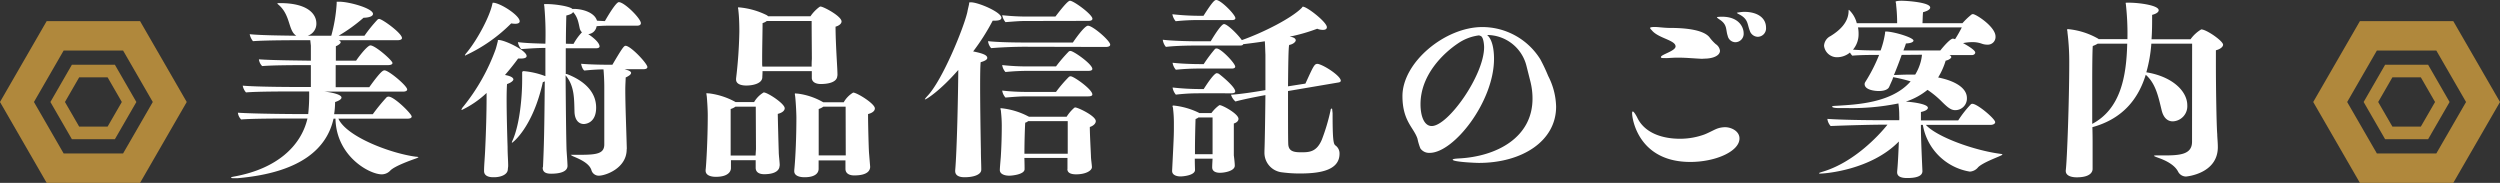 <svg xmlns="http://www.w3.org/2000/svg" viewBox="0 0 595.12 43.53"><rect x="0" y="0" width="595.12" height="43.53" fill="#333333" stroke="none"/><defs><style>.cls-2,.cls-3{fill:none;stroke:#b0883c;stroke-miterlimit:10}.cls-2{stroke-width:7px}.cls-3{stroke-width:3px}</style></defs><g id="レイヤー_2" data-name="レイヤー 2"><g id="レイヤー_1-2" data-name="レイヤー 1"><path d="M80.55 28.25c2 4.37 12.65 8.32 18.5 9.06.41 0 .55.09.55.14s-.19.09-.46.23c-1.15.41-5.11 1.79-6.21 2.9a2.78 2.78 0 01-2.07.92c-2.9 0-10.81-4.28-11-13.25h-.46c-1.52 6.81-7.4 12.83-22.86 14.17h-.74c-.46 0-.78 0-.78-.14s.32-.18 1.24-.36c9.48-1.84 15.37-7 16.93-13.71h-4.14c-1.79 0-9.06 0-11.64.23a2.67 2.67 0 01-.78-1.61c3.95.27 13.39.32 13.39.32h3.35a41.73 41.73 0 00.23-4.74v-.64h-3.81c-1.84 0-8.61 0-11.23.23a3.34 3.34 0 01-.78-1.61c3.63.32 12.93.32 12.93.32H74V15.5c-5.56 0-9.43.05-11.59.23a2.75 2.75 0 01-.78-1.61c2.85.23 9.47.28 12.37.33v-3.59l-.14-1.29h-2c-1.84 0-8.46 0-11.64.23a3.78 3.78 0 01-.78-1.66c2.67.28 8 .32 11.09.37a2.86 2.86 0 01-.87-.92c-1-1.7-1-4.6-3.55-6.62 0 0-.09-.1-.09-.14s.14-.09.32-.09h.33c6.67 0 8.64 2.66 8.64 4.83a3 3 0 01-2.07 2.94h5.62A37.14 37.14 0 0080.14.92a2.19 2.19 0 000-.41c0-.1 0-.1.23-.1h.42c2.3 0 8 1.57 8 2.9 0 .51-.78.88-2.25.92a38.75 38.75 0 01-5.94 4.28h6.16a33.94 33.94 0 013.13-3.86.57.57 0 01.37-.14c.73 0 5.43 3.4 5.43 4.55 0 .42-.65.51-1 .51H80.64c.28.14.46.32.46.51s-.41.64-1.15.92v3.45h4.83c0-.1 2.57-3.64 3.4-3.64 1.15 0 5.25 3.59 5.25 4.19 0 .41-.65.5-1 .5H79.91v5.25h8c2.8-3.91 3.31-4 3.63-4 1 0 5.39 3.68 5.39 4.55 0 .41-.6.51-.92.51H77.19c.33 0 4.1.46 4.1 1.42 0 .37-.55.74-1.52 1.06a20.24 20.24 0 01-.23 2.9h9.2a45.47 45.47 0 013.31-4.05.81.81 0 01.46-.14c1.34 0 5.49 4.1 5.49 4.74 0 .42-.59.51-1 .51zm40.34 12c0 1.38-1.79 1.94-3.26 1.94h-.23c-1.15 0-2.17-.37-2.17-1.48v-.09c0-1.29.19-3.08.28-5.33.18-3.78.32-8.38.32-12v-1.16a23 23 0 01-5.89 4.05.11.11 0 01-.09-.1 2.14 2.14 0 01.46-.73A47.25 47.25 0 00118 11.69c.23-.74.32-1.2.5-1.85 0-.27 0-.32.19-.32 1.47 0 6.67 2.49 6.67 3.82 0 .37-.42.6-1.43.6h-.6c-.87 1.2-1.93 2.53-3.12 3.91 1.79.32 2 .83 2 1.06s-.41.73-1.51 1.1c-.05.55-.1 1.89-.1 3.64 0 3 .1 7.4.23 11.31 0 1.84.14 3.22.14 4.6zm-10.12-27a.09.09 0 01-.09-.09c0-.09.14-.32.5-.73 2.63-3.22 5.43-8.65 6-11.41.09-.28.05-.37.19-.37 1.65 0 6.34 3 6.34 4.41 0 .37-.32.6-1.1.6a6.91 6.91 0 01-.92-.09 37.56 37.56 0 01-10.92 7.63zm18.49 26.46c.23-5 .33-8.84.42-20.34-.14.05-.28.14-.46.19C126.83 30.36 122 34 121.86 34s0 0 0-.09a1.43 1.43 0 01.19-.55c1.7-3.87 2.25-10.4 2.25-14.36v-1.79c0-.09.1-.28.37-.28a19.1 19.1 0 015.16 1.2v-6.72c-1.62 0-3.18.09-5.76.28a3.34 3.34 0 01-.78-1.66c2.07.27 4.88.32 6.54.37a73.93 73.93 0 00-.24-8.74c0-.28-.09-.46-.09-.56s0-.13.69-.13c1.84 0 5 .46 5.94 1.05l.09.1h.41c1.89 0 4.88.78 5.48 2.8 1.24.09 1.65.09 1.65.09h.24s2.53-4.5 3.31-4.5c1.34 0 5.25 3.91 5.25 5 0 .51-.55.6-.87.6h-5.94c-1.38 0-2.21 0-3.73.13a2.2 2.2 0 01-2 1.89c.32.18 2.71 1.79 2.71 2.95 0 0 0 .41-.82.41h-7.23v6.12h.23c3.64 1.38 7 3.91 7 8 0 3.87-2.76 3.91-2.94 3.91-1.06 0-2.12-.78-2.21-2.85-.09-3.27 0-6.21-2.12-8.74.05 7.36.14 15.32.23 17.8.1 1.61.19 2.53.23 3.73 0 1.47-1.93 1.89-3.91 1.89-1.19 0-2-.33-2-1.43zm7.27-29.26a13.24 13.24 0 012-2.76 1.91 1.91 0 01-.5-.83c-.33-1.43-.46-2.72-1.61-4-.14.32-.6.6-1.61.83 0 .41-.1 3.08-.1 6.72zm12.65 25.12c0 4.46-5 6.25-6.62 6.25a1.8 1.8 0 01-1.79-1.38c-.56-1.61-2.72-2.53-4.1-3.13a3.19 3.19 0 01-.83-.46h2.21c4 0 5.8-.27 5.8-2.48V20.61c0-1.33-.09-3.08-.19-4.09-1.47 0-3.12.13-4.55.27 0 0-.51-.23-.78-1.61 2.62.23 6.3.23 6.3.23h1.15c2.35-4 2.76-4.51 3.13-4.51 1.24 0 5.2 4.24 5.2 5.06 0 .42-.55.51-.88.51h-4.55l.55.18c.46.14 1 .37 1 .69s-.33.65-1.29 1.11c0 .69-.09 1.7-.09 2.9 0 3.63.23 9.15.36 14zm36.39 3.9c0 .78-.6 2-3.68 2-1 0-2-.37-2-1.52v-1.81H174v1.88c0 .18 0 2.07-3.59 2.07-1.24 0-2.44-.37-2.44-1.47v-.19c.1-.5.51-6.8.51-13 0-1.38-.14-3.45-.23-4.46-.05-.37-.09-.55-.09-.69s0-.09.14-.09a5.51 5.51 0 00.59.05 17.42 17.42 0 016.12 2 .17.17 0 00.1.05h4.41A6.32 6.32 0 01181.8 22c.92 0 5 2.67 5 3.77 0 .51-.5 1.06-1.65 1.34 0 .78.18 7.68.23 9 0 .92.23 2.4.23 3.32zm-5.61-4l-.05-10.08h-4.83a3.81 3.81 0 01-1.15.56v11.08h5.93zM199.32 18c0 1.52-2 2-3.95 2-1 0-2.12-.37-2.12-1.48v-1.59h-11.73c0 .74-.05 1.15-.05 1.38v.05c0 1.51-2.2 2-3.81 2-1.29 0-2.44-.37-2.44-1.43v-.23A108.77 108.77 0 00176 7.54c0-.41 0-3.22-.23-5 0-.33-.09-.51-.09-.65s.05-.14.19-.14a18.4 18.4 0 016.71 1.89l.28.23h10.07A9.21 9.21 0 01195 1.7c.14-.09.19-.14.33-.14.69 0 5 2.3 5 3.55 0 .5-.55 1-1.43 1.24 0 2.44.19 6 .28 7.64s.18 3 .18 4zM182.53 5a3.06 3.06 0 01-1 .5c0 1.75-.1 5.75-.1 8.33v1.57l.05.46h11.73c0-.56 0-1.15.05-1.8 0-1.52-.05-6.35-.05-9.06zm24.61 34.69c0 .69-.36 2.07-3.81 2.07-1 0-2.07-.37-2.07-1.57v-2h-6.39v2c0 .74-.46 2-3.36 2-1.24 0-2.44-.37-2.44-1.43v-.23c.32-3.17.51-8.32.51-12.51 0-.83-.1-3.26-.28-5-.05-.37-.09-.55-.09-.64a.12.12 0 01.14-.14c.09 0 .32.05.6.05a16.2 16.2 0 015.93 2 .14.14 0 01.09.05h4.88a6.23 6.23 0 012.25-2.3c.88 0 5.16 2.62 5.16 3.77 0 .55-.51 1.06-1.62 1.34v.46c0 1.79.14 7.59.23 8.78zm-5.84-14.3H196a4 4 0 01-1.11.56V37h6.44zm28.29 16.8c-1.2 0-2.21-.37-2.21-1.48v-.13c.42-4.74.69-17.67.74-23.93-4.37 5-7.59 7-7.87 7a.14.14 0 01-.09 0c0-.1.18-.33.55-.74 3.59-3.68 8.74-16.33 9.57-20.06.14-.78.28-1.24.41-1.88.05-.37-.09-.42.42-.42 1.79 0 7.27 2.35 7.27 3.68 0 .42-.42.69-1.57.69h-.5a51 51 0 01-4.65 7.32c2.48.5 3.36.92 3.36 1.56 0 .32-.42.69-1.57 1-.09.65-.13 2.76-.13 5.62 0 4.41.09 10.58.18 15.27 0 2 .09 3.36.09 4.69s-2.16 1.8-3.77 1.8zm14.22-31.06c-1.8 0-5 .09-7.87.33a3.07 3.07 0 01-.74-1.66c2.53.28 6.86.32 8.51.32h11.69c.14-.23 2.71-4 3.59-4 1.15 0 5.29 3.59 5.29 4.51 0 .5-.74.55-1.11.55zm10.3 29.08v-2.62h-10.26c.05 1.38.05 2.39.05 2.71-.05 1.24-3 1.52-3.64 1.52-1.1 0-2.25-.37-2.25-1.34 0-.32.05-1 .23-3.12.18-2.9.23-5.39.23-7.36a30.43 30.43 0 00-.19-3.41c0-.37-.13-.6-.13-.69s0-.14.18-.14a17.75 17.75 0 016.44 1.94s.09 0 .14.09h9a9.48 9.48 0 011.75-2.07.44.44 0 01.32-.14c.6 0 4.87 2 4.87 3.26 0 .56-.55 1.11-1.42 1.39 0 1.79.23 5.79.27 6.94 0 .69.23 2.12.23 2.62 0 .79-1.38 1.71-3.77 1.71-1 0-2.07-.23-2.07-1.25zM244 5c-1.29 0-2.3.09-4.65.27a3.71 3.71 0 01-.78-1.65 53.77 53.77 0 006 .32h6.67c2.41-3.16 3.15-3.76 3.47-3.76.87 0 5.34 3.27 5.34 4.28 0 .46-.6.51-1 .51zm.83 11.87a54.69 54.69 0 00-5.48.27 3.07 3.07 0 01-.78-1.65 53.77 53.77 0 006 .32h6.81a36.08 36.08 0 013.08-3.59 1 1 0 01.37-.09c.73 0 5.2 3.13 5.2 4.28 0 .41-.6.46-1 .46zm0 6.07c-1.8 0-2.67.05-5.48.28a3.18 3.18 0 01-.78-1.66 51.47 51.47 0 006 .32h6.81a32 32 0 013.08-3.59.73.73 0 01.41-.13c.74 0 5.16 3.12 5.16 4.32 0 .41-.6.46-1 .46zm-.09 5.89a1.37 1.37 0 01-.69.37c-.1 1.65-.19 5-.19 7.4h10.31v-7.77zm72.48-1.92c0 6.31.19 7.32.65 7.69a2.33 2.33 0 011 2c0 4.24-5.38 4.7-9.57 4.7a32.62 32.62 0 01-4.3-.3 4.68 4.68 0 01-4-4.78v-.28c.09-2.21.18-8 .23-13.3-2.53.46-5.48 1.06-7.13 1.52a3.49 3.49 0 01-1.06-1.61c1.79-.09 5.34-.6 8.19-1.1V13c-.05-1-.05-1.88-.14-3.17-1.79.28-3.54.5-5.15.69-.09.32-.55.32-.83.32h-9.57c-1.79 0-5.2 0-8 .32a3.17 3.17 0 01-.74-1.7c2.58.32 7.13.37 8.7.37h2.71c.05-.09 2.39-4.1 3.17-4.1s3.23 2.4 4.24 3.82c5.2-1.84 11.77-5.2 14.21-7.63.19-.19.19-.33.32-.33 1 0 5.71 3.68 5.71 4.88 0 .41-.32.64-.92.64a3.44 3.44 0 01-1.38-.27 42.81 42.81 0 01-6.53 1.88 2.71 2.71 0 00.5.1c.65.18.92.46.92.78s-.55.92-1.56 1.1c-.19.55-.23 5-.28 9.85l4.14-.65c1.84-4 2.12-4.69 2.81-4.69a1.08 1.08 0 01.37.05c1.7.5 5.24 2.9 5.24 3.95 0 .37-.5.42-.78.46l-11.78 2c0 5.57 0 11.41.05 12.42 0 1.79 1.06 2.16 3 2.16s3.72 0 5-3a46.51 46.51 0 002.07-6.95c0-.32.18-.46.28-.46s.13.14.13.37zm-32.8 10.86c0 1.38.05 2.39.05 2.71-.05 1.29-2.9 1.52-3.45 1.52-1 0-2-.37-2-1.29v-.09c.42-8.23.42-8.74.42-10.3v-1.15a27.42 27.42 0 00-.19-3.22c0-.37-.14-.6-.14-.69s.1-.14.23-.14a17.79 17.79 0 016 1.7l.14.09h2.9a8.45 8.45 0 011.7-1.74c.14-.1.18-.14.28-.14.64 0 4.46 2.07 4.46 3.26 0 .46-.37.88-1.11 1.11v7.59c.1.73.23 1.93.23 2.44 0 1.24-2.34 1.7-3.54 1.7-.87 0-1.84-.28-1.84-1.29 0-.55.05-1.24.09-2.07zm.88-33a54.26 54.26 0 00-5.43.28 3.47 3.47 0 01-.79-1.66 58.83 58.83 0 006.63.37h.78C288.7.28 289.16 0 289.53 0c1.1 0 4.55 3.5 4.55 4.32 0 .42-.55.46-.83.46zm0 11.55a53.7 53.7 0 00-5.39.28 3.3 3.3 0 01-.78-1.66c2.53.28 5.48.32 6.53.32h.88a34.58 34.58 0 012.71-3.63.81.81 0 01.37-.09c1.06 0 4.42 3.54 4.42 4.32 0 .42-.56.46-.83.46zm0 5.89a45.45 45.45 0 00-5.39.32 3.48 3.48 0 01-.78-1.7 61.08 61.08 0 006.58.37h.83c2.39-3.77 3-3.77 3.08-3.77a1.1 1.1 0 01.51.13c.41.28 3.91 3.09 3.91 4.19 0 .41-.56.46-.83.46zm3.35 14.49v-8.74h-3.36a2.25 2.25 0 01-.69.37c-.05 1.43-.14 4.74-.14 7.22v1.15zm74.71-21.06A9.69 9.69 0 00354 8.33c1.33 1.1 1.65 3.72 1.65 5.66 0 10.21-9.57 22.4-15.32 22.4a2.53 2.53 0 01-2.21-1.06 13 13 0 01-.69-2.3c-.87-2.67-3.58-4.19-3.58-10.17 0-8 10.12-16.42 19-16.42a16.29 16.29 0 0113.8 7.64 40.4 40.4 0 011.89 4 16.71 16.71 0 011.89 7.31c0 8.24-8.15 13.39-18.41 13.39-.73 0-6.21-.23-6.21-.78 0-.14.51-.23 1.43-.28 9.15-.46 17.57-5.06 17.57-14.22a16.48 16.48 0 00-.5-4.09zm-11.27-7.22a11.3 11.3 0 00-4.78 1.75c-4 2.62-9.16 7.86-9.16 14.63 0 2.85.87 5.2 2.67 5.2 3.91 0 12.47-12.1 12.47-18.78 0-.5-.14-2.43-.83-2.66zm50.28 30.13c-12.28 0-13.85-10.17-13.85-11.59 0-.28.05-.42.19-.42s.55.51 1 1.38c1.75 3.78 6.07 5.11 10.17 5.11a17 17 0 005.8-1c1.1-.42 2.2-1.06 3-1.38a5.69 5.69 0 012-.37c1.42 0 3.4.92 3.4 2.67.02 3.05-5.64 5.6-11.71 5.6zM405.18 14c-2-.09-3.82-.28-5.8-.28-.74 0-1.52.05-2.3.1a7.89 7.89 0 01-.92 0c-.51 0-.78 0-.78-.23s.32-.41 1.19-.83c1.29-.59 2.3-1.1 2.3-1.74a1 1 0 00-.27-.6c-.92-1-3.73-1.52-5.16-2.95-.36-.41-.64-.64-.64-.82s.64-.23 1.1-.23c.88 0 2.17.23 3.82.23 3 0 7.64.32 9.2 2.2a10.28 10.28 0 001.52 1.66 2.22 2.22 0 011 1.57c0 1.1-1.52 1.88-3.77 1.88zm6.11-5.43c-.55-1.56 0-2.71-2.07-4-.32-.23-.5-.36-.5-.46s.83-.13 1.19-.13c4.1 0 5.16 2.57 5.16 3.91a2 2 0 01-2 2.16 1.91 1.91 0 01-1.78-1.45zm5.29-1.15c-.69-1.61-.32-2.85-2.57-4-.37-.18-.55-.32-.55-.37s1.19-.23 1.74-.23c3.09 0 5.2 1.38 5.2 3.77a2 2 0 01-2 2.17 2.06 2.06 0 01-1.82-1.31zm41.86 22.3c2.58 2.85 11.41 6.07 17.76 6.9.28.05.46.05.46.14s-.14.18-.46.32c-.83.41-4.14 1.61-5.29 2.71a2.74 2.74 0 01-2 1.06 13.56 13.56 0 01-11.18-11.13h-.46c0 1.84 0 3 .36 11 0 .74-.5 1.66-3.63 1.66-1.29 0-2.39-.28-2.39-1.38v-.1c.09-1 .23-2.48.41-7.22-6.58 6.76-17.48 7.64-18.68 7.64-.18 0-.32 0-.32-.09s.32-.19 1.2-.46c7-2.21 12.74-8.15 15.09-11.09h-1.48c-1.83 0-7.86.14-12.05.32a3.1 3.1 0 01-.78-1.7c4.46.32 13.39.32 13.39.32h3.72a9.31 9.31 0 000-1.1 19.32 19.32 0 00-.19-2.81v-.09a55.83 55.83 0 01-12.51 1.1h-1.93c-.69 0-1.34-.14-1.34-.32s.33-.18 1.2-.23c4.55-.28 13-.64 17.48-5.8a39.2 39.2 0 00-4.14-1l-.18.55-.78 1.75c-.23.6-1.15 1-2.44 1-1.06 0-3.41-.28-3.41-1.66a.91.91 0 01.14-.46 38.5 38.5 0 003.31-6.48c-1.56 0-4.37 0-6.39.18a3.71 3.71 0 01-.55-.74 4.84 4.84 0 01-2.9 1.11 3.1 3.1 0 01-3.27-2.72 2.74 2.74 0 011.52-2.3c2.25-1.38 4.23-3.26 4.32-5.84 0-.28 0-.41.1-.41A6.53 6.53 0 01442 5.52h9.61a37.08 37.08 0 00-.23-4.23c0-.51-.13-.74-.13-.88s.69-.23 1.42-.23c1.2 0 6.81.37 6.81 1.61 0 .37-.46.79-1.7 1.11-.09.69-.09 1.93-.14 2.62h9.52a16.57 16.57 0 012.17-2.07.61.61 0 01.32-.09c.73 0 5.38 3 5.38 5.33a1.83 1.83 0 01-1.93 1.94 3.81 3.81 0 01-1.34-.23 6.38 6.38 0 00-2.3-.37 11.76 11.76 0 00-2.16.23c1 .55 2.9 1.66 2.9 2.25 0 .37-.41.6-.74.6h-5.42c.32.13.46.32.46.5s-.46.65-1.34.83a16.84 16.84 0 01-1.79 4c3.72.74 6.85 2.35 6.85 4.92a2.76 2.76 0 01-2.81 2.86c-1 0-1.83-.69-3.21-2.07a22 22 0 00-3.36-2.76 16 16 0 01-5.16 2.8c1.57.09 5.25.56 5.25 1.47 0 .33-.42.74-1.66 1v2h8.88a25.21 25.21 0 013-3.82.52.52 0 01.37-.13c1.2 0 5.43 3.58 5.43 4.37 0 .46-.65.64-1 .64zm6.95-20.38A29.11 29.11 0 00467 6.53h-24.71a7.05 7.05 0 01.14 1.47 5.65 5.65 0 01-1.33 3.82c2.53.19 4.78.19 6.58.19a21.35 21.35 0 001.06-4.14c0-.33 0-.37.18-.37 1.79 0 6.58 1.42 6.58 2.16 0 .32-.55.64-1.8.69-.13.46-.36 1.06-.59 1.66h8.78c.88-1.11 2.4-2.81 3-2.81a2.13 2.13 0 01.42.09zm-12.7 3.73c-.55 1.56-1.24 3.35-1.84 4.78.83 0 2.07-.09 3.54-.09h1.52a11.76 11.76 0 001.38-3.31 9.81 9.81 0 00.23-1.42zm69.14-2.67h-9.71a33.59 33.59 0 01-1.19 6.81c6.16 1 9.75 4.46 9.75 7.86a3.6 3.6 0 01-3.45 3.82c-1.15 0-2.21-.73-2.67-2.71-.73-3-1.38-6.31-3.77-8.38-1.75 5.66-5.38 10.45-12.7 12.47.05 1.93.05 3.31.05 3.68v6.26c0 .64-.45 2-3.77 2-1.38 0-2.62-.41-2.62-1.52v-.13c.32-2.44.83-17 .83-25.4a56.34 56.34 0 00-.42-7.41c0-.32-.09-.55-.09-.64s.05-.18.19-.18a17.72 17.72 0 017.08 2.21.46.46 0 01.23.18h6.86a62.68 62.68 0 00-.37-8.28.82.82 0 00-.06-.3c0-.1.09-.1.5-.1h.37c2.21 0 7 .6 7 1.8 0 .41-.5.83-1.56 1.1 0 1.89 0 3.87-.14 5.8h9.29A8.41 8.41 0 01524 7c1.24 0 5.2 2.76 5.2 3.64 0 .5-.65 1.06-1.71 1.33v3.45c0 5.29.14 14.54.32 16.52 0 .78.14 1.88.14 3.08 0 6.39-7.55 7-7.55 7a2.13 2.13 0 01-1.93-1.2c-.41-.78-1.47-2.11-4.6-3.22-.64-.23-1.1-.41-1.1-.5s.18-.1.64-.1H515c3.87 0 6.81-.18 6.81-3.26zm-22.49 0a6.06 6.06 0 01-1.16.55c-.09 1.06-.13 4.69-.13 8.83v9.71c6.72-3.54 8.15-11.23 8.33-19.09z" fill="#fff"/><path class="cls-2" d="M563.79 40.03l-9.09-15.75 9.09-15.75h18.19l9.1 15.75-9.1 15.75h-18.19z"/><path class="cls-3" d="M568.64 31.64l-4.25-7.36 4.25-7.37h8.5l4.25 7.37-4.25 7.36h-8.5z"/><path class="cls-2" d="M13.13 40.03L4.04 24.28l9.09-15.75h18.19l9.09 15.75-9.09 15.75H13.13z"/><path class="cls-3" d="M17.98 31.64l-4.25-7.36 4.25-7.37h8.5l4.25 7.37-4.25 7.36h-8.5z"/></g></g></svg>